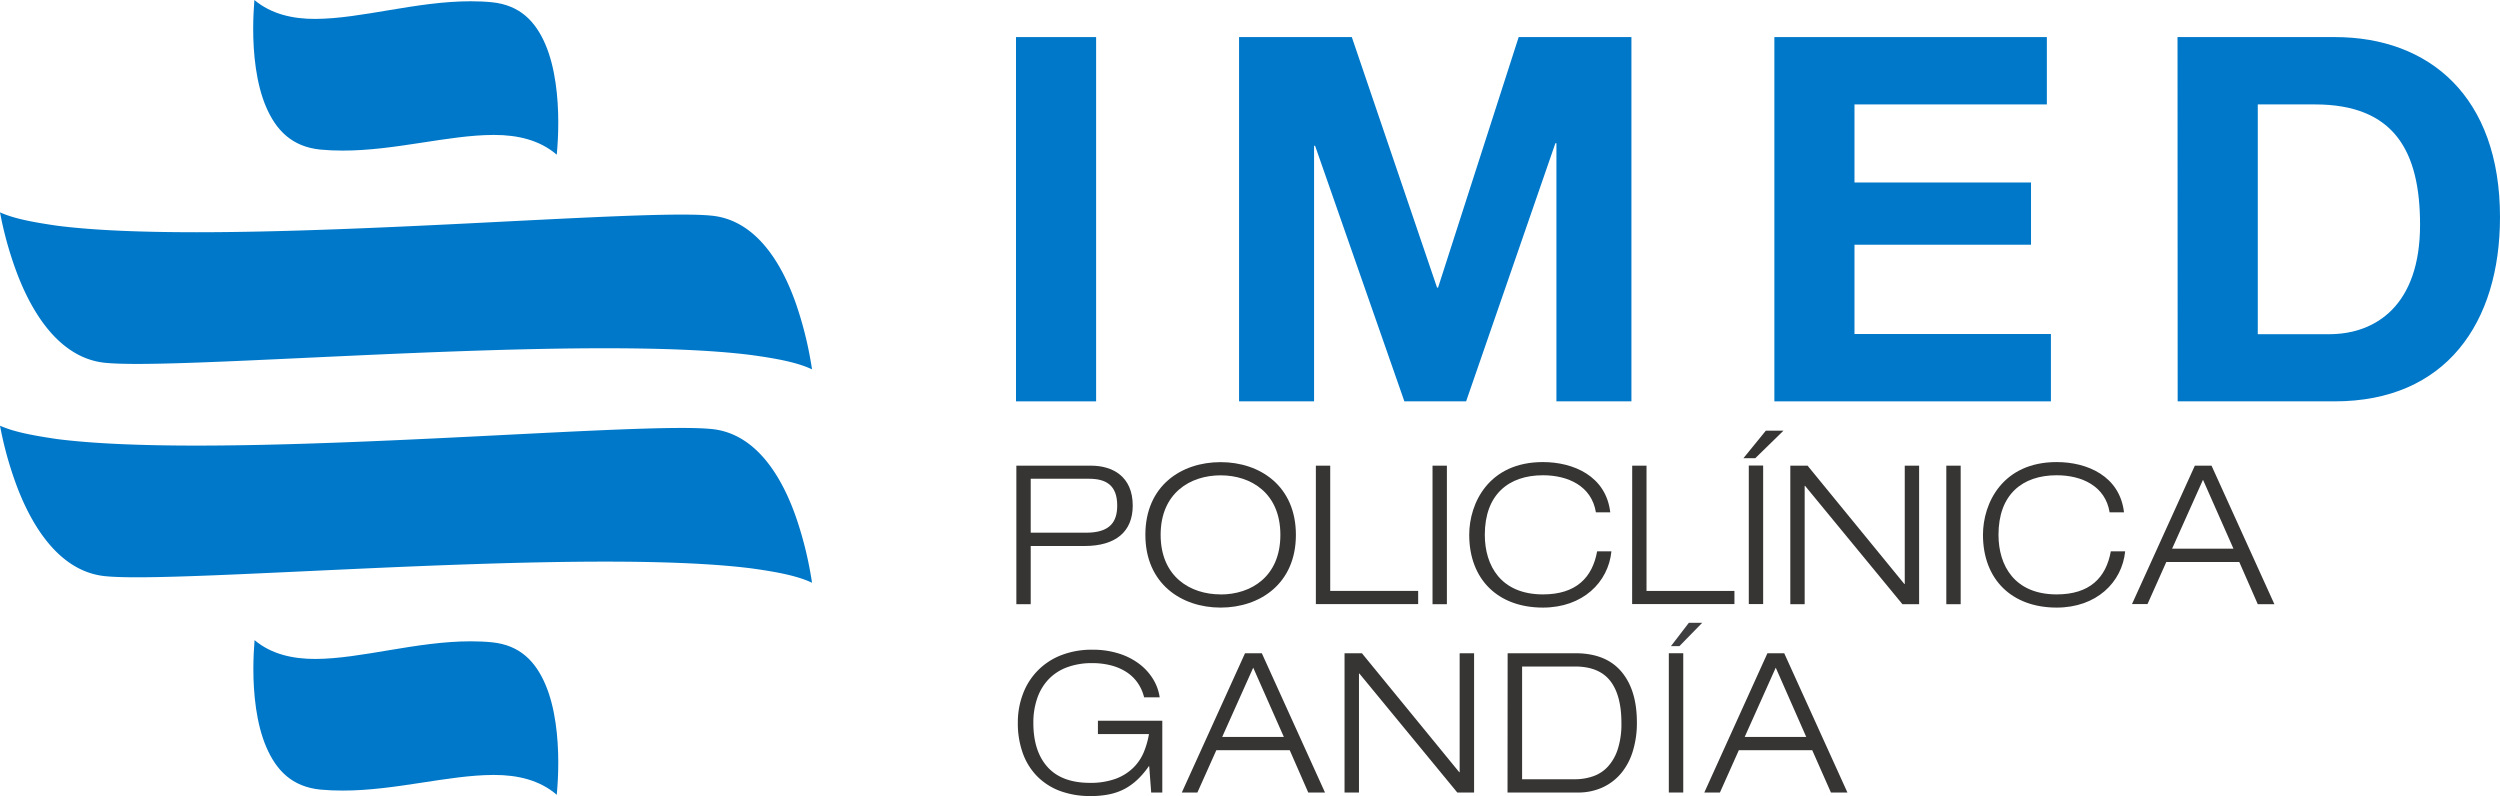 <svg xmlns="http://www.w3.org/2000/svg" viewBox="0 0 708.66 225.65"><defs><style>.cls-1,.cls-2{fill:#0078c9;}.cls-1{fill-rule:evenodd;}.cls-3{fill:#373534;}.cls-4{fill:#3e3d40;}</style></defs><g id="Capa_2" data-name="Capa 2"><g id="Capa_1-2" data-name="Capa 1"><path class="cls-1" d="M139.47.64c-2-.2-4-.28-6.07-.28-15.34,0-30.93,4.95-44,5C83,5.39,76.88,4,72.11,0c-.18,2.25-.34,5.05-.34,8.17,0,7,.81,15.49,3.65,22.12S82.75,41.58,90.78,42.4c2.13.2,4.25.29,6.38.29,14.89,0,29.91-4.4,42.65-4.44h.3c6.58,0,12.84,1.42,17.71,5.6.23-2.46.43-5.61.43-9.12,0-7.1-.83-15.56-3.65-22.14S147.35,1.45,139.47.64Z"/><path class="cls-1" d="M139.47,182.07c-2-.2-4-.28-6.05-.28-15.35,0-30.95,4.94-44,5-6.39,0-12.49-1.31-17.26-5.34-.18,2.23-.34,5-.34,8.17,0,7,.81,15.48,3.65,22.11S82.75,223,90.78,223.82c2.13.2,4.25.28,6.38.28,14.89,0,29.91-4.39,42.65-4.43h.31c6.57,0,12.83,1.43,17.7,5.62.23-2.47.43-5.63.43-9.12,0-7.11-.83-15.57-3.65-22.15S147.35,182.86,139.47,182.07Z"/><path class="cls-1" d="M201.48,61.11c-1.95-.19-4.77-.28-8.24-.28-26.27,0-89.55,5-137.5,5-15.26,0-29-.5-39.57-1.85C9.44,63,4,62,0,60.19c.09.5.2,1,.31,1.58A103,103,0,0,0,5.08,78.13c4.72,12.08,12.65,23.65,25,24.74,2.08.19,5.06.29,8.76.29,25.87,0,85.89-4.44,132.66-4.44,15.86,0,30.22.51,41.32,1.9,7.3,1,13.17,2.09,17.36,4.08-.09-.59-.18-1.22-.3-1.87a104.4,104.4,0,0,0-4.22-16.65C221.38,73.9,213.85,62.19,201.48,61.11Z"/><path class="cls-1" d="M201.48,121.59c-1.95-.19-4.76-.28-8.23-.28-26.24,0-89.56,5-137.49,5-15.27,0-29-.51-39.59-1.85-6.73-1-12.19-2-16.17-3.79.09.5.2,1,.31,1.58a103.1,103.1,0,0,0,4.77,16.37c4.72,12.07,12.65,23.65,25,24.73,2.08.2,5.06.29,8.75.29,25.86,0,85.9-4.43,132.67-4.44,15.87,0,30.22.51,41.32,1.89,7.3,1,13.17,2.11,17.36,4.1-.09-.6-.18-1.22-.3-1.88a104.67,104.67,0,0,0-4.22-16.65C221.38,134.37,213.85,122.66,201.48,121.59Z"/><rect class="cls-2" x="288" y="10.51" width="22.71" height="103.26"/><polygon class="cls-1" points="351.23 113.77 372.49 113.77 372.49 41.32 372.78 41.32 398.09 113.77 415.59 113.77 440.9 40.59 441.19 40.59 441.19 113.77 462.45 113.77 462.45 10.51 430.49 10.51 407.64 81.52 407.35 81.52 383.19 10.51 351.23 10.51 351.23 113.77"/><polygon class="cls-1" points="502.97 113.77 581.36 113.77 581.36 94.68 525.68 94.68 525.68 69.37 575.72 69.37 575.72 51.73 525.68 51.73 525.68 29.6 580.21 29.6 580.21 10.51 502.97 10.51 502.97 113.77"/><path class="cls-1" d="M640,29.6h16.2C678.72,29.6,686,42.9,686,63.73c0,22.85-12.58,31-25.74,31H640Zm-22.71,84.17H661.8c31.53,0,46.86-22.27,46.86-52.21,0-34.28-20.1-51.05-46.86-51.05H617.25Z"/><path class="cls-3" d="M325.76,217.19h-.11a23.42,23.42,0,0,1-3.18,3.76,17,17,0,0,1-3.65,2.66,16.4,16.4,0,0,1-4.34,1.54,25.1,25.1,0,0,1-5.25.5,24.52,24.52,0,0,1-8.88-1.49,17.84,17.84,0,0,1-6.47-4.23,18,18,0,0,1-4-6.56,24.94,24.94,0,0,1-1.36-8.46,22.68,22.68,0,0,1,1.47-8.27,18.71,18.71,0,0,1,10.84-10.92,23.78,23.78,0,0,1,8.82-1.55,24.32,24.32,0,0,1,7.49,1.08,19,19,0,0,1,5.78,2.93,15.56,15.56,0,0,1,3.93,4.31,13.59,13.59,0,0,1,1.88,5.17h-4.42a12.15,12.15,0,0,0-2-4.34,11.49,11.49,0,0,0-3.29-3,15.11,15.11,0,0,0-4.34-1.77,21.32,21.32,0,0,0-5.06-.58,20.09,20.09,0,0,0-7.16,1.19,13.88,13.88,0,0,0-5.23,3.4,14.82,14.82,0,0,0-3.21,5.37,21,21,0,0,0-1.1,7q0,8,4,12.47t11.91,4.51a20.91,20.91,0,0,0,7.44-1.16,14.09,14.09,0,0,0,4.95-3.1,13.37,13.37,0,0,0,3-4.42,24.24,24.24,0,0,0,1.47-5.15H311.22V204.3h18.25v20.35h-3.15Z"/><path class="cls-3" d="M365.59,212.65h-20.8l-5.37,12H335l17.92-39.48h4.76l17.91,39.48h-4.75Zm-10.35-23.39-8.79,19.63h17.47Z"/><path class="cls-3" d="M381.13,185.17h4.92l27.6,33.73h.11V185.17h4.09v39.48h-4.76l-27.76-33.73h-.11v33.73h-4.09Z"/><path class="cls-3" d="M427.36,185.17h19.2q8.63,0,13.05,5.22T464,204.91a27.07,27.07,0,0,1-1.08,7.77,18,18,0,0,1-3.2,6.28,15,15,0,0,1-5.29,4.17,16.51,16.51,0,0,1-7.3,1.52h-19.8Zm4.1,35.72h14.93a15.73,15.73,0,0,0,5.06-.8,10.23,10.23,0,0,0,4.2-2.65,13.35,13.35,0,0,0,2.88-4.92,23.19,23.19,0,0,0,1.08-7.61q0-7.86-3.18-11.92t-10-4.06H431.46Z"/><path class="cls-3" d="M473.05,185.17h4.09v39.48h-4.09Z"/><path class="cls-3" d="M513.7,212.65H492.9l-5.36,12h-4.43L501,185.17h4.76l17.92,39.48H519Zm-10.34-23.39-8.8,19.63H512Z"/><polygon class="cls-4" points="473.66 183.15 476.06 183.15 482.51 176.55 478.72 176.55 473.66 183.15"/><path class="cls-3" d="M288.1,132h21.17c6.05,0,11.82,3,11.82,11.33,0,7.42-4.89,11.44-13.63,11.44H292.17v16.5H288.1Zm4.07,19H307.9c6.81,0,8.79-3.14,8.79-7.7,0-5.88-3.3-7.59-8-7.59H292.17Z"/><path class="cls-3" d="M346,131c11.17,0,21.34,6.77,21.34,20.62S357.12,172.23,346,172.23s-21.33-6.77-21.33-20.63S334.79,131,346,131Zm0,37.51c8.64,0,16.94-5.06,16.94-16.89s-8.3-16.88-16.94-16.88S329,139.78,329,151.6,337.32,168.49,346,168.49Z"/><path class="cls-3" d="M373,132h4.07V167.5H402v3.74H373Z"/><path class="cls-3" d="M406.07,132h4.07v39.27h-4.07Z"/><path class="cls-3" d="M456.78,156.28c-.88,8.8-8.14,15.95-19.42,15.95-12.76,0-20.89-8-20.89-20.63,0-9,5.55-20.62,20.89-20.62,8.58,0,17.88,3.91,19.09,14.24h-4.07c-1.21-7.47-7.92-10.5-15-10.5-9.73,0-16.49,5.45-16.49,16.88,0,8.75,4.56,16.89,16.49,16.89,9.35,0,14-4.73,15.35-12.21Z"/><path class="cls-3" d="M462.67,132h4.06V167.5h24.92v3.74h-29Z"/><path class="cls-3" d="M500.56,122.07h5l-8,7.81h-3.36Zm-4.84,9.9h4.07v39.27h-4.07Z"/><path class="cls-3" d="M507.49,132h4.89l27.44,33.55h.11V132H544v39.27h-4.73l-27.6-33.55h-.11v33.55h-4.07Z"/><path class="cls-3" d="M551.71,132h4.07v39.27h-4.07Z"/><path class="cls-3" d="M602.41,156.28c-.88,8.8-8.14,15.95-19.41,15.95-12.76,0-20.9-8-20.9-20.63,0-9,5.56-20.62,20.9-20.62,8.58,0,17.87,3.91,19.08,14.24H598c-1.21-7.47-7.92-10.5-15-10.5-9.74,0-16.5,5.45-16.5,16.88,0,8.75,4.57,16.89,16.5,16.89,9.35,0,14-4.73,15.34-12.21Z"/><path class="cls-3" d="M634.75,159.3H614.07l-5.33,11.94h-4.4L622.16,132h4.73l17.82,39.27H640ZM624.47,136l-8.75,19.52H633.1Z"/></g></g></svg>